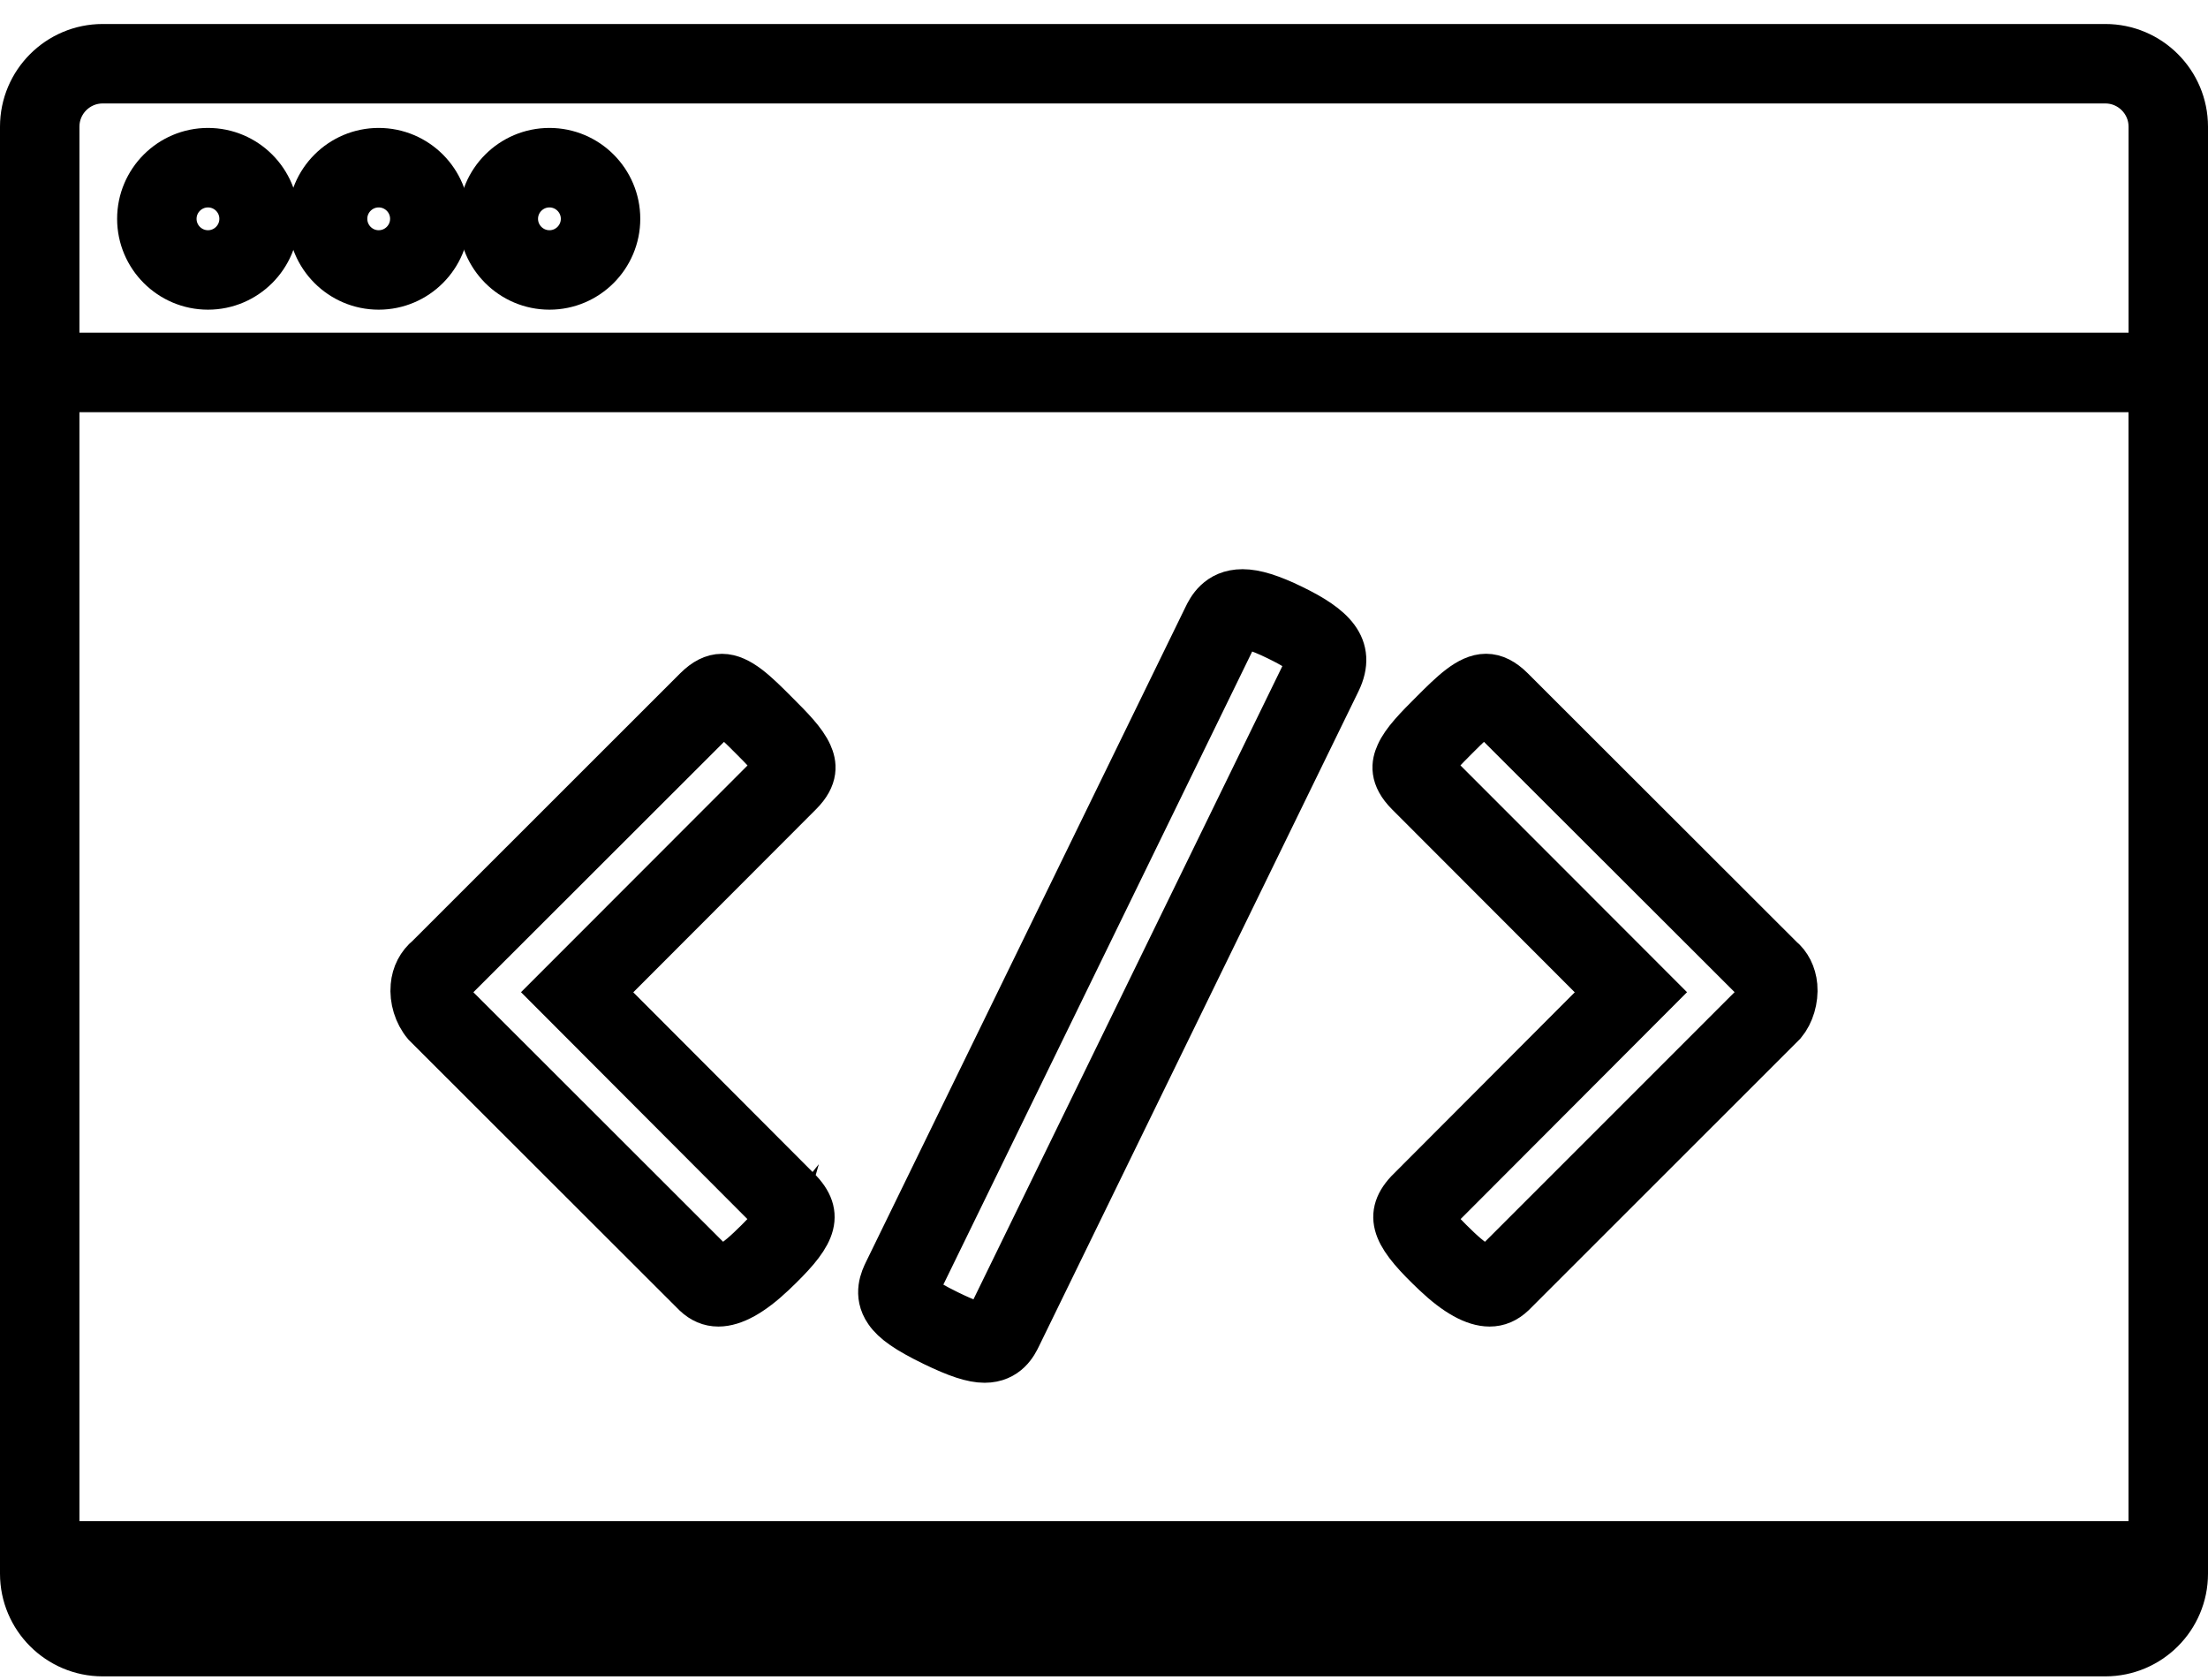 <svg xmlns="http://www.w3.org/2000/svg" width="46" height="35" viewBox="0 0 46 35" fill="none"><g clip-path="url(#clip0_29_56)"><path d="M43.861 1H2.139C1.235 1 0.5 1.735 0.5 2.639V32.782C0.5 33.686 1.235 34.421 2.139 34.421H43.861C44.765 34.421 45.5 33.686 45.5 32.782V32.078V8.196V2.638C45.499 1.734 44.765 1 43.861 1ZM2.139 1.655H43.861C44.403 1.655 44.845 2.096 44.845 2.638V7.442C44.809 7.437 44.773 7.431 44.735 7.431H1.264C1.227 7.431 1.191 7.437 1.155 7.442V2.638C1.155 2.096 1.596 1.655 2.139 1.655ZM1.155 8.196C1.155 8.135 1.205 8.087 1.264 8.087H44.734C44.795 8.087 44.844 8.135 44.844 8.196V32.078C44.844 32.138 44.795 32.187 44.734 32.187H1.264C1.205 32.187 1.155 32.138 1.155 32.078V8.196ZM43.861 33.765H2.139C1.614 33.765 1.187 33.35 1.161 32.832C1.195 32.836 1.229 32.843 1.264 32.843H44.734C44.77 32.843 44.805 32.836 44.839 32.832C44.812 33.35 44.386 33.765 43.861 33.765Z" stroke="black"></path><path d="M11.447 5.951C12.214 5.951 12.839 5.326 12.839 4.558C12.839 3.79 12.214 3.165 11.447 3.165C10.679 3.165 10.054 3.79 10.054 4.558C10.054 5.326 10.679 5.951 11.447 5.951ZM11.447 3.821C11.853 3.821 12.184 4.152 12.184 4.558C12.184 4.965 11.853 5.296 11.447 5.296C11.04 5.296 10.709 4.965 10.709 4.558C10.709 4.152 11.04 3.821 11.447 3.821Z" stroke="black"></path><path d="M7.889 5.951C8.658 5.951 9.282 5.326 9.282 4.558C9.282 3.79 8.658 3.165 7.889 3.165C7.122 3.165 6.497 3.79 6.497 4.558C6.497 5.326 7.122 5.951 7.889 5.951ZM7.889 3.821C8.297 3.821 8.627 4.152 8.627 4.558C8.627 4.965 8.297 5.296 7.889 5.296C7.483 5.296 7.152 4.965 7.152 4.558C7.152 4.152 7.483 3.821 7.889 3.821Z" stroke="black"></path><path d="M4.333 5.951C5.101 5.951 5.726 5.326 5.726 4.558C5.726 3.79 5.101 3.165 4.333 3.165C3.565 3.165 2.94 3.79 2.94 4.558C2.94 5.326 3.565 5.951 4.333 5.951ZM4.333 3.821C4.74 3.821 5.07 4.152 5.07 4.558C5.07 4.965 4.74 5.296 4.333 5.296C3.926 5.296 3.595 4.965 3.595 4.558C3.595 4.152 3.927 3.821 4.333 3.821Z" stroke="black"></path><path d="M33.514 20.671L29.346 24.848C28.87 25.36 29.138 25.777 29.919 26.517C30.351 26.926 30.726 27.134 31.033 27.134C31.206 27.134 31.357 27.07 31.501 26.933L37.139 21.297C37.298 21.107 37.386 20.811 37.362 20.541C37.341 20.306 37.236 20.106 37.083 19.981L31.475 14.379C31.299 14.204 31.131 14.119 30.959 14.119C30.613 14.119 30.268 14.463 29.865 14.866C29.548 15.183 29.273 15.458 29.157 15.721C29.072 15.91 29.018 16.169 29.355 16.507L33.514 20.671ZM30.334 15.324C30.514 15.144 30.807 14.852 30.945 14.785C30.961 14.796 30.983 14.814 31.011 14.842L36.644 20.467C36.673 20.49 36.703 20.524 36.71 20.6C36.719 20.71 36.673 20.834 36.657 20.855L31.035 26.477L31.033 26.805V26.477C31.031 26.477 30.827 26.472 30.37 26.04C29.834 25.532 29.772 25.376 29.761 25.371C29.766 25.362 29.78 25.341 29.818 25.3L34.44 20.669L29.818 16.043C29.789 16.014 29.771 15.992 29.761 15.977C29.834 15.823 30.086 15.572 30.334 15.324Z" stroke="black"></path><path d="M14.505 26.939C14.643 27.069 14.794 27.134 14.967 27.134C15.273 27.134 15.648 26.926 16.081 26.517C16.862 25.777 17.13 25.36 16.646 24.839L12.487 20.671L16.645 16.507C16.982 16.172 16.928 15.911 16.844 15.723C16.726 15.457 16.45 15.182 16.131 14.863C15.732 14.464 15.388 14.12 15.04 14.12C14.868 14.12 14.7 14.205 14.525 14.379L8.94 19.961C8.763 20.106 8.658 20.308 8.638 20.543C8.613 20.811 8.701 21.107 8.88 21.32L14.505 26.939ZM9.379 20.446L14.989 14.842C15.017 14.814 15.039 14.796 15.054 14.785C15.194 14.853 15.487 15.146 15.668 15.327C15.902 15.561 16.145 15.803 16.239 15.979C16.228 15.994 16.21 16.015 16.182 16.044L11.561 20.669L16.174 25.292C16.209 25.33 16.224 25.353 16.232 25.348C16.218 25.398 16.131 25.566 15.63 26.04C15.173 26.472 14.97 26.477 14.967 26.477L9.363 20.878C9.328 20.834 9.28 20.711 9.29 20.602C9.297 20.524 9.328 20.491 9.379 20.446Z" stroke="black"></path><path d="M19.456 27.961C19.951 28.201 20.266 28.305 20.513 28.305C20.962 28.305 21.127 27.968 21.196 27.825L27.851 14.185C28.195 13.479 27.725 13.07 26.913 12.675C26.47 12.459 26.144 12.357 25.886 12.357C25.395 12.357 25.22 12.714 25.146 12.867L18.492 26.505C18.425 26.643 18.268 26.963 18.501 27.299C18.644 27.509 18.921 27.7 19.456 27.961ZM19.081 26.793L25.735 13.154C25.804 13.012 25.821 13.012 25.886 13.012C25.989 13.012 26.202 13.056 26.626 13.263C27.389 13.635 27.33 13.758 27.261 13.899L20.607 27.538C20.563 27.627 20.542 27.647 20.542 27.647C20.542 27.647 20.534 27.649 20.512 27.649C20.38 27.649 20.121 27.556 19.743 27.372C19.113 27.064 19.041 26.937 19.033 26.92C19.034 26.915 19.036 26.887 19.081 26.793Z" stroke="black"></path></g><defs><clipPath id="clip0_29_56"><rect width="46" height="35" fill="white"></rect></clipPath></defs></svg>